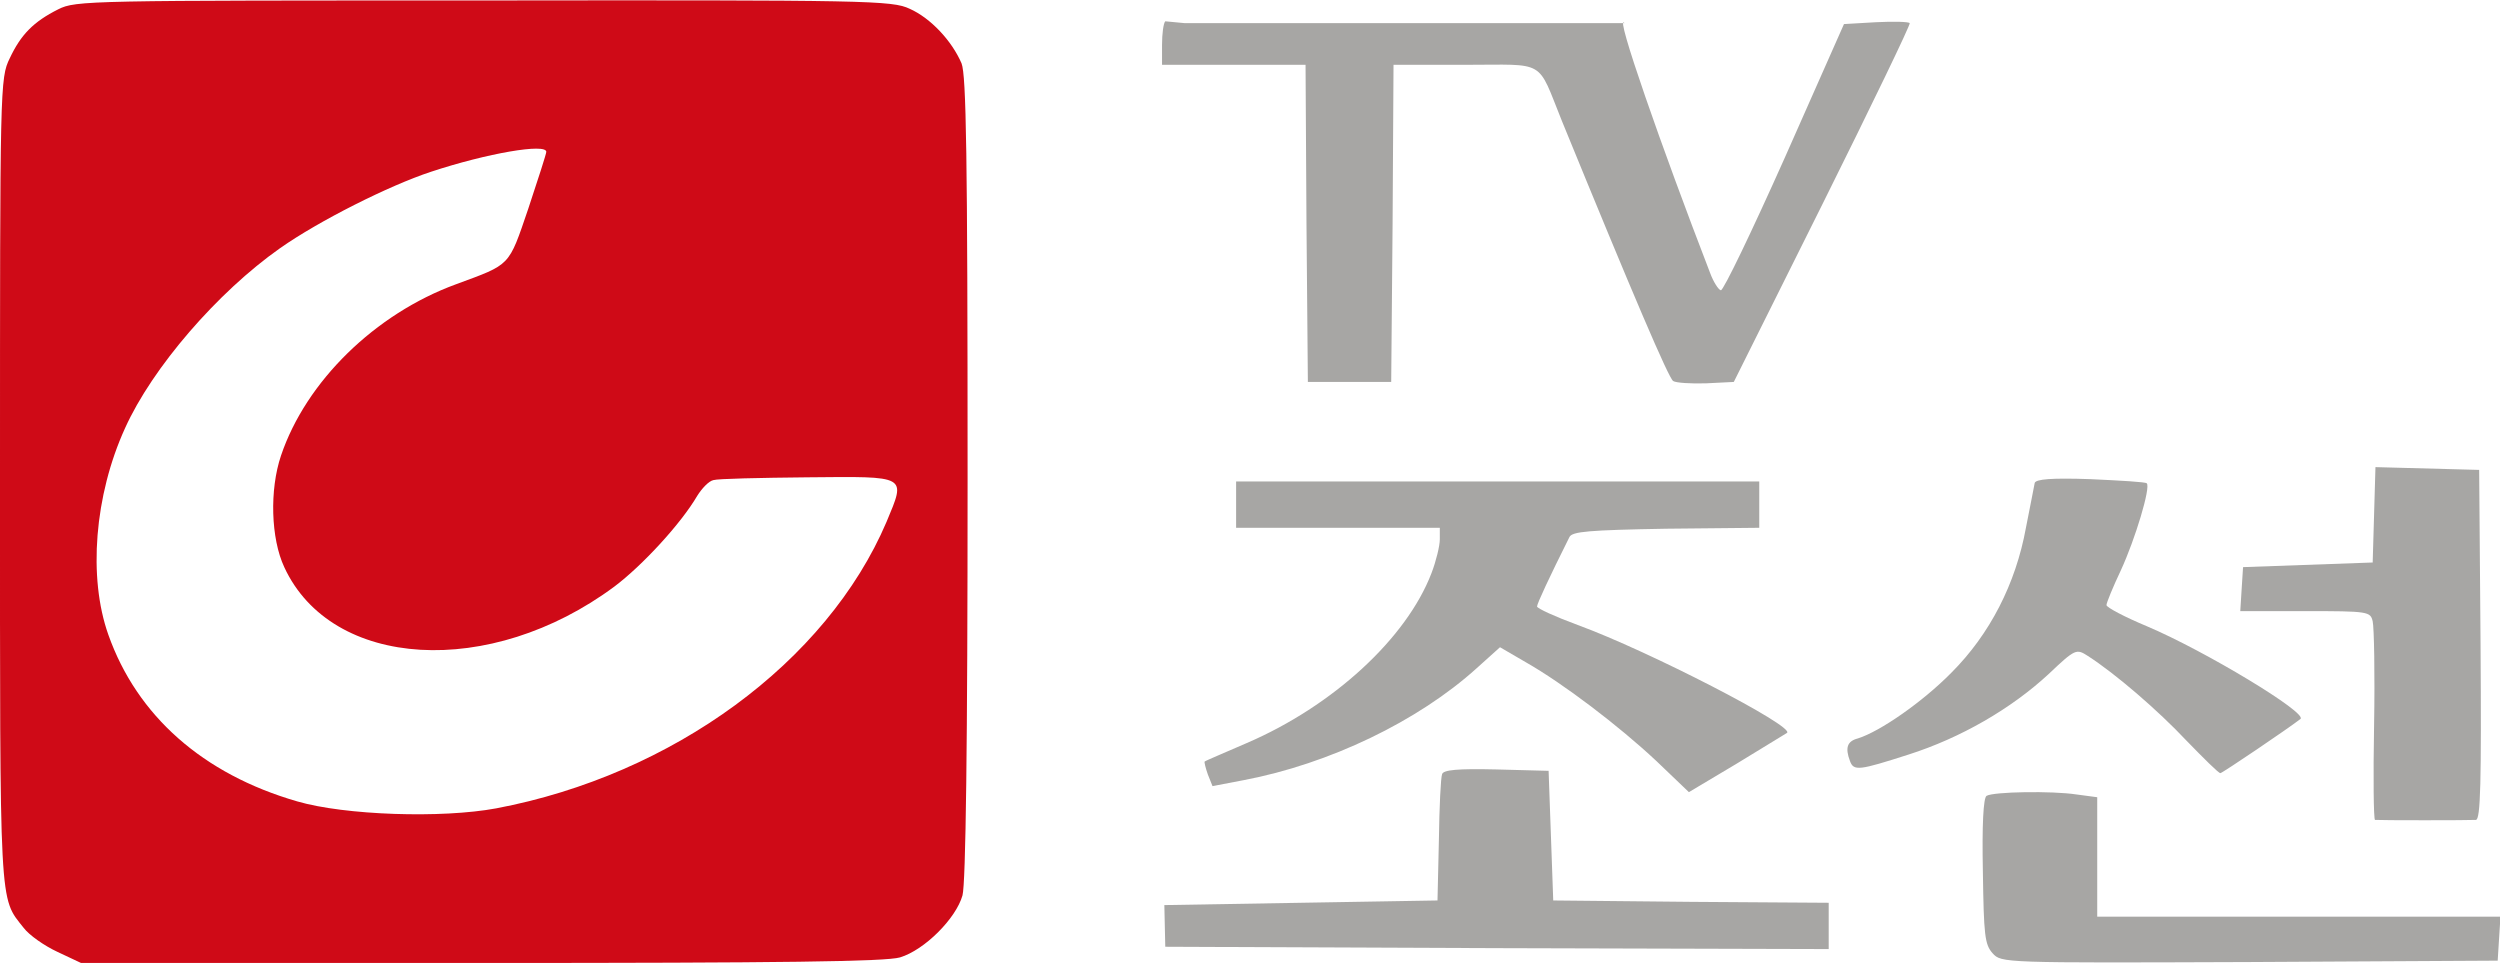 <svg width="540pt" height="208pt" version="1.0" viewBox="0 0 540 208" xmlns="http://www.w3.org/2000/svg">
 <g transform="translate(0 208) scale(.1 -.1)" fill="#CF0A17">
  <path d="m126 2060c-54-27-81-55-105-106-21-43-21-58-21-913 0-933-2-898 51-965 12-16 45-39 73-52l51-24h864c655 0 874 3 905 12 53 16 121 84 135 134 7 26 11 320 11 902 0 701-3 869-13 895-21 49-67 98-112 118-38 18-87 19-920 18-855 0-881 0-919-19zm1054-308c0-4-18-60-39-123-43-126-37-119-156-163-175-64-324-210-378-370-25-74-22-179 7-241 102-221 445-241 713-42 60 45 144 136 179 196 10 16 25 32 35 34 9 3 101 5 203 6 218 2 213 5 171-96-129-303-462-547-843-619-118-22-327-15-430 15-204 59-346 185-408 360-44 124-30 301 36 446 59 131 200 294 335 389 84 59 235 135 326 165 121 40 249 62 249 43z"/>
 </g>
 <g transform="translate(0 208) scale(.1 -.1)" fill="#A7A6A4">
  <path d="m2517 2034c-4-4-7-27-7-51v-43h155 155l2-342 3-343h90 90l3 343 2 342h155c177 0 154 14 209-122 155-379 230-554 240-561 6-4 38-6 71-5l60 3 192 385c105 211 190 387 188 390s-34 4-73 2l-69-4-128-289c-71-159-133-288-138-286-5 1-16 18-23 37-105 272-208 567-185 540h-950z"/>
  <path d="m5128 968-3-103-280-10-3-47-3-48h140c137 0 141-1 146-22 3-13 5-114 3-226-2-111-1-202 2-203 9-1 205-1 218 0 10 1 12 80 10 379l-3 377-224 6-3-103z"/>
  <path d="m4395 1037c-1-7-10-50-19-97-22-121-78-230-161-313-62-63-154-127-202-142-23-6-28-20-17-49 8-22 20-20 126 14 113 36 222 99 303 174 58 55 60 55 85 39 59-38 151-117 213-183 37-38 69-70 73-70s146 96 173 117c16 13-206 147-331 200-48 20-88 41-88 46s14 39 31 75c31 67 65 180 56 188-2 3-57 6-121 9-85 3-118 0-121-8z"/>
  <path d="m2670 990v-50h220 220v-25c0-14-8-47-18-73-54-141-213-287-399-367-48-21-89-38-91-40-1-1 2-14 7-28l10-25 68 13c184 35 376 127 503 242l50 45 55-32c81-46 202-138 283-214l70-67 104 62c56 34 105 64 108 66 17 14-299 177-452 233-49 18-88 36-88 40 0 6 26 62 70 150 6 12 41 15 209 18l201 2v50 50h-565-565v-50z"/>
  <path d="m3115 408c-3-7-6-71-7-143l-3-130-590-10 2-90 716-3 717-2v50 50l-297 2-298 3-10 280-113 3c-84 2-114-1-117-10z"/>
  <path d="m4291 361c-7-4-10-64-8-163 2-138 4-158 21-177 19-21 21-21 555-19l536 3 3 48 3 47h-435-436v129 129l-45 6c-52 8-179 6-194-3z"/>
 </g>
</svg>
